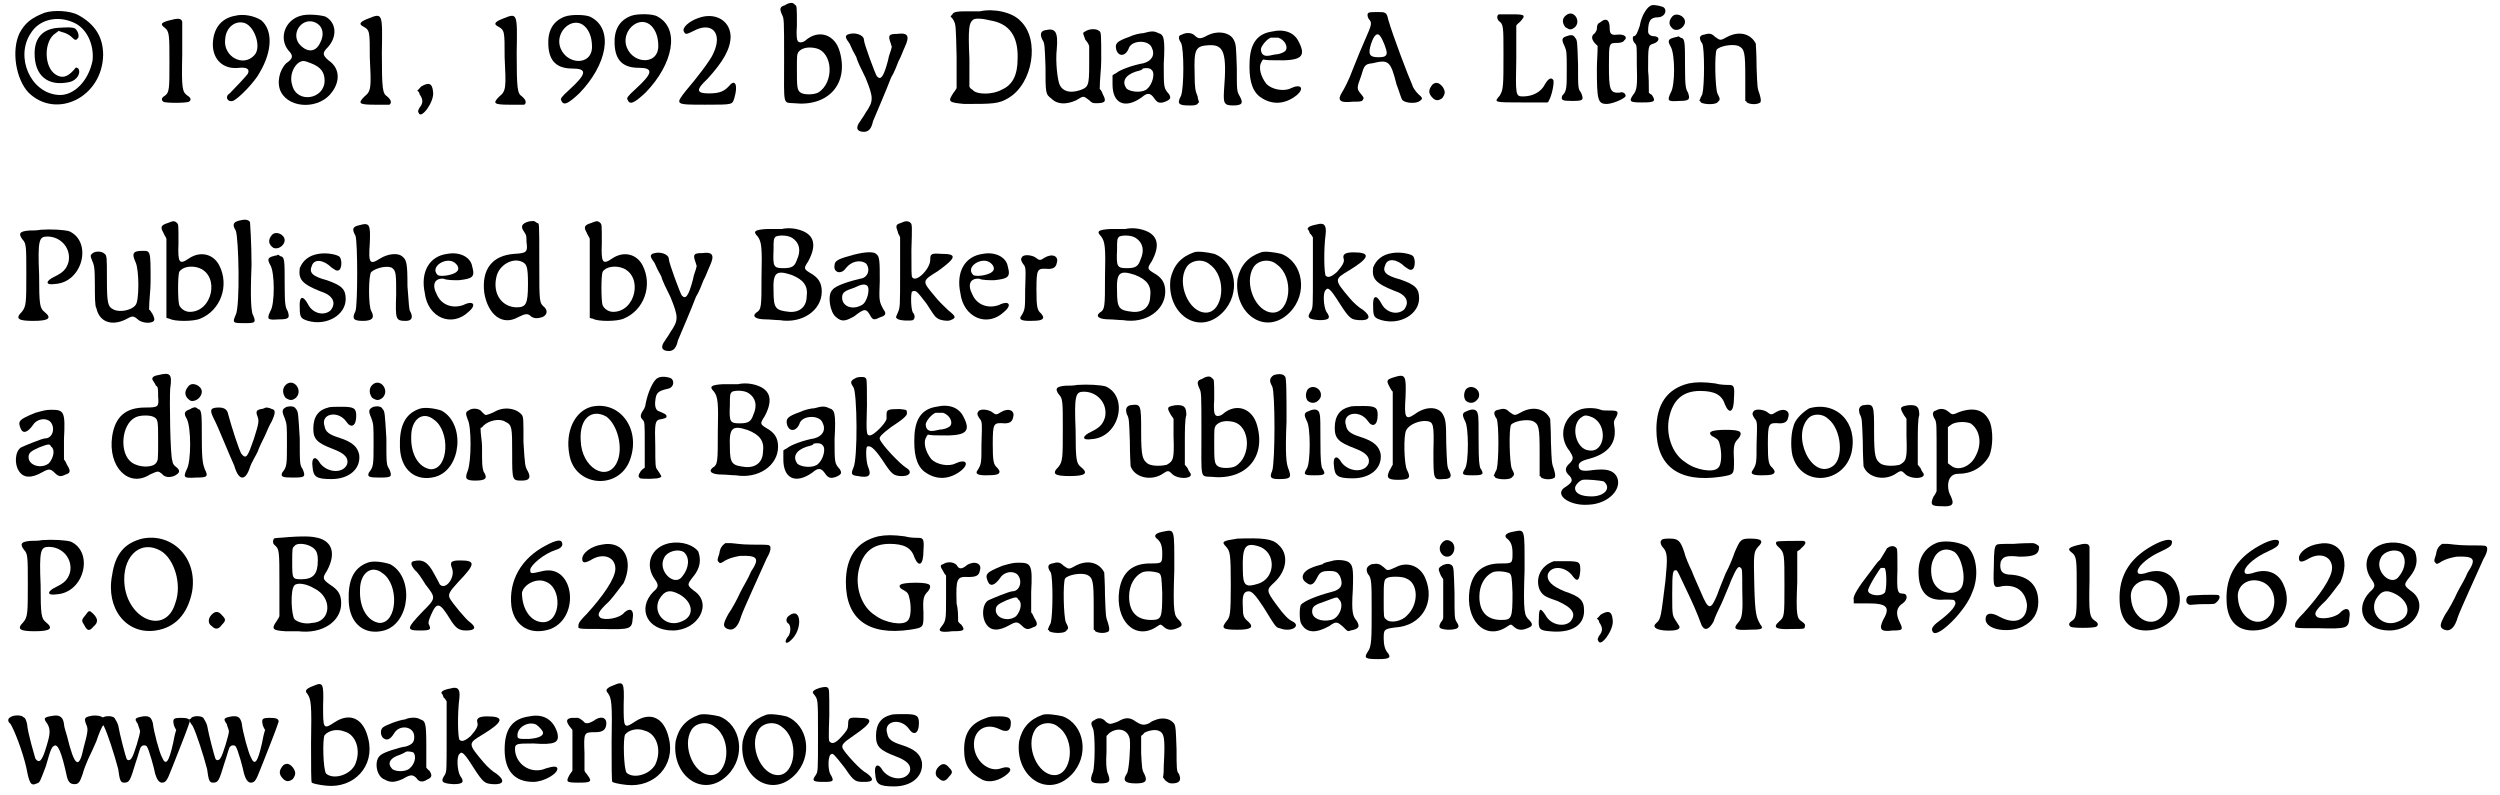 <?xml version='1.0' encoding='utf-8'?>
<svg xmlns="http://www.w3.org/2000/svg" xmlns:xlink="http://www.w3.org/1999/xlink" width="330px" height="105px" viewBox="0 0 3307 1056" version="1.1">
<defs>
<path id="gl3414" d="M 16 8 C 5 11 3 13 10 18 C 16 23 16 28 16 64 C 16 98 16 104 10 108 C 5 111 5 114 8 116 C 10 118 38 118 42 116 C 45 114 45 111 40 108 C 33 103 32 99 33 54 C 33 30 33 11 33 10 C 32 5 27 5 16 8 z" fill="black"/><!-- width=55 height=130 -->
<path id="gl3427" d="M 37 5 C 20 8 10 20 8 37 C 5 61 20 77 43 74 C 53 73 57 76 54 82 C 51 86 38 100 30 108 C 23 112 27 120 34 118 C 41 116 64 92 70 80 C 87 51 87 24 72 11 C 63 5 48 2 37 5 M 51 15 C 64 21 72 47 63 57 C 48 74 21 59 24 36 C 25 20 38 10 51 15 z" fill="black"/><!-- width=95 height=128 -->
<path id="gl3440" d="M 35 7 C 14 13 6 37 19 53 C 26 60 25 64 16 70 C 7 79 3 96 9 108 C 21 131 61 131 77 108 C 88 93 87 76 72 66 C 64 59 64 56 71 49 C 84 35 83 16 68 8 C 62 6 44 4 35 7 M 55 16 C 65 21 67 32 61 43 C 55 56 43 56 33 44 C 22 29 38 8 55 16 M 49 70 C 62 75 67 82 67 93 C 67 118 30 124 24 99 C 19 84 29 67 39 67 C 41 67 44 68 49 70 z" fill="black"/><!-- width=94 height=135 -->
<path id="gl3447" d="M 16 9 C 6 13 4 16 10 19 C 19 24 19 25 19 60 C 21 100 21 105 12 112 C 3 121 4 123 25 123 C 35 123 44 123 45 123 C 48 121 48 117 42 112 C 36 108 35 103 35 54 C 36 0 36 1 16 9 z" fill="black"/><!-- width=59 height=135 -->
<path id="gl3460" d="M 11 9 C 9 11 8 13 6 14 C 8 16 9 17 9 19 C 14 26 14 31 9 37 C 8 39 6 42 8 44 C 11 53 29 29 27 16 C 26 4 21 3 11 9 z" fill="black"/><!-- width=42 height=55 -->
<path id="gl3447" d="M 16 9 C 6 13 4 16 10 19 C 19 24 19 25 19 60 C 21 100 21 105 12 112 C 3 121 4 123 25 123 C 35 123 44 123 45 123 C 48 121 48 117 42 112 C 36 108 35 103 35 54 C 36 0 36 1 16 9 z" fill="black"/><!-- width=59 height=135 -->
<path id="gl3465" d="M 29 7 C 13 13 6 26 7 45 C 8 66 18 76 39 76 C 59 76 58 83 35 104 C 24 114 23 116 24 118 C 27 126 33 123 48 109 C 85 71 94 24 64 8 C 58 4 37 4 29 7 M 53 18 C 60 23 65 33 65 47 C 65 74 28 71 22 45 C 18 26 38 8 53 18 z" fill="black"/><!-- width=92 height=132 -->
<path id="gl3465" d="M 29 7 C 13 13 6 26 7 45 C 8 66 18 76 39 76 C 59 76 58 83 35 104 C 24 114 23 116 24 118 C 27 126 33 123 48 109 C 85 71 94 24 64 8 C 58 4 37 4 29 7 M 53 18 C 60 23 65 33 65 47 C 65 74 28 71 22 45 C 18 26 38 8 53 18 z" fill="black"/><!-- width=92 height=132 -->
<path id="gl3472" d="M 31 8 C 19 12 9 21 12 26 C 14 30 15 30 25 25 C 49 12 64 28 51 55 C 48 63 28 89 15 104 C 0 123 0 123 40 123 C 78 123 76 123 79 114 C 84 97 80 89 73 97 C 66 105 60 108 45 108 C 28 108 28 103 43 89 C 64 66 74 49 74 32 C 73 10 52 0 31 8 z" fill="black"/><!-- width=91 height=134 -->
<path id="gl1828" d="M 13 7 C 6 9 6 12 9 19 C 12 25 12 25 12 79 C 12 141 10 136 25 137 C 70 142 98 112 86 69 C 80 46 58 38 40 54 C 36 57 31 57 30 54 C 29 53 28 47 29 34 C 29 7 29 8 26 6 C 24 3 19 3 13 7 M 54 64 C 77 69 79 110 57 123 C 51 126 38 126 34 123 C 29 120 29 114 29 92 C 29 73 29 73 31 69 C 36 63 45 62 54 64 z" fill="black"/><!-- width=98 height=148 -->
<path id="gl1046" d="M 8 6 C 5 8 5 10 11 18 C 13 23 17 31 20 36 C 21 41 27 53 32 63 C 43 90 43 94 32 110 C 30 114 26 119 25 121 C 18 130 21 135 30 135 C 36 135 40 131 42 121 C 47 109 60 79 66 63 C 70 57 74 46 76 41 C 79 36 82 27 84 23 C 91 8 89 3 74 5 C 63 5 62 7 65 16 C 66 18 66 20 67 22 C 66 28 63 33 62 40 C 56 63 52 67 47 61 C 45 58 30 18 30 13 C 30 6 17 2 8 6 z" fill="black"/><!-- width=99 height=144 -->
<path id="gl3584" d="M 45 6 C 43 6 33 6 26 6 C 14 6 11 7 9 9 C 9 10 7 11 6 13 C 7 14 9 16 10 18 C 13 24 13 24 14 66 C 14 80 14 95 14 108 C 13 110 11 113 10 114 C 2 126 3 127 24 129 C 62 129 70 129 83 121 C 115 102 125 44 99 19 C 88 7 63 2 45 6 M 58 18 C 84 22 96 39 95 69 C 95 91 88 104 74 110 C 62 117 40 117 35 110 C 33 109 32 108 31 106 C 31 95 31 82 31 69 C 29 27 31 22 35 18 C 37 15 46 15 58 18 z" fill="black"/><!-- width=123 height=140 -->
<path id="gl1321" d="M 11 5 C 5 6 3 10 7 18 C 10 22 10 27 11 53 C 11 89 11 90 19 96 C 27 104 39 104 52 98 C 62 92 61 92 69 98 C 73 102 74 102 79 102 C 91 102 92 99 87 90 C 86 87 85 85 83 83 C 83 70 85 57 85 45 C 85 10 85 7 82 6 C 79 3 70 3 65 6 C 60 9 60 7 64 18 C 66 20 68 23 69 26 C 69 34 69 41 69 51 C 69 79 68 81 56 85 C 43 89 34 86 30 78 C 27 72 24 47 26 30 C 28 7 24 2 11 5 z" fill="black"/><!-- width=102 height=116 -->
<path id="gl22" d="M 48 6 C 44 6 35 8 29 11 C 12 17 10 20 12 28 C 15 38 25 37 29 25 C 34 15 55 15 59 25 C 64 35 59 43 48 46 C 35 48 16 55 12 59 C 10 60 8 61 7 62 C 7 66 7 70 7 74 C 7 100 24 107 46 91 C 53 85 57 85 62 92 C 66 98 69 100 77 97 C 84 94 85 92 82 87 C 75 79 75 79 75 47 C 77 12 75 8 68 6 C 62 3 59 3 48 6 M 59 55 C 64 59 60 74 53 80 C 48 85 33 85 26 80 C 19 71 23 62 38 57 C 42 56 47 55 47 53 C 51 52 57 52 59 55 z" fill="black"/><!-- width=94 height=110 -->
<path id="gl550" d="M 10 9 C 5 10 5 14 9 20 C 13 28 13 79 9 90 C 3 101 6 103 20 103 C 26 103 28 103 31 101 C 31 100 32 99 33 99 C 32 96 31 93 31 91 C 28 84 27 80 27 61 C 26 28 28 24 46 23 C 66 22 70 33 66 83 C 65 100 66 103 78 103 C 90 103 92 100 87 91 C 83 84 83 84 83 53 C 82 24 82 22 79 16 C 74 6 58 3 44 10 C 35 15 32 15 27 10 C 23 6 15 6 10 9 z" fill="black"/><!-- width=100 height=114 -->
<path id="gl57" d="M 36 6 C 17 9 8 22 7 45 C 6 67 9 83 20 92 C 36 104 54 103 70 90 C 80 81 75 75 62 81 C 53 86 36 83 29 75 C 22 66 18 53 23 46 C 23 45 24 44 25 43 C 30 44 35 44 40 44 C 75 45 83 40 72 19 C 66 7 53 2 36 6 M 45 14 C 54 17 59 27 54 32 C 51 34 49 35 44 36 C 40 36 34 38 32 38 C 25 39 22 35 22 29 C 23 24 30 16 35 14 C 40 14 40 14 45 14 z" fill="black"/><!-- width=86 height=113 -->
<path id="gl3591" d="M 44 6 C 42 7 42 10 44 14 C 49 19 48 22 40 40 C 36 49 28 68 23 81 C 18 95 11 108 9 111 C 2 122 5 126 23 124 C 31 124 35 124 36 122 C 38 119 38 119 34 114 C 28 107 28 106 34 90 C 38 76 39 74 49 73 C 70 68 73 69 81 101 C 85 111 87 120 89 122 C 93 126 107 127 112 123 C 116 120 116 119 110 114 C 107 111 103 106 102 102 C 97 91 76 36 70 15 C 68 5 66 5 56 5 C 51 5 45 5 44 6 M 60 38 C 63 42 68 55 68 59 C 68 64 64 65 57 65 C 45 65 43 61 47 48 C 51 35 56 31 60 38 z" fill="black"/><!-- width=124 height=133 -->
<path id="gl1853" d="M 10 8 C 4 15 4 20 10 26 C 14 30 18 30 23 26 C 27 20 27 17 23 11 C 18 5 14 5 10 8 z" fill="black"/><!-- width=37 height=41 -->
<path id="gl3602" d="M 9 5 C 6 6 6 11 9 14 C 15 18 15 22 15 57 C 15 99 15 105 10 113 C 2 122 2 122 40 122 C 52 122 62 122 73 122 C 74 122 75 121 75 120 C 79 114 83 95 81 92 C 78 88 74 91 70 98 C 65 108 54 114 41 114 C 31 114 31 113 32 64 C 32 49 32 35 32 20 C 33 18 36 16 37 15 C 45 6 44 5 26 5 C 16 5 9 5 9 5 z" fill="black"/><!-- width=91 height=133 -->
<path id="gl2338" d="M 14 5 C 7 9 6 15 11 22 C 17 26 19 26 24 22 C 32 14 23 0 14 5 M 13 34 C 6 36 6 39 10 47 C 13 54 13 56 13 78 C 13 103 13 107 7 113 C 5 119 7 120 20 120 C 35 120 36 119 32 109 C 28 104 28 103 28 72 C 27 41 27 39 24 36 C 22 32 18 32 13 34 z" fill="black"/><!-- width=47 height=132 -->
<path id="gl521" d="M 19 8 C 16 9 15 12 15 16 C 15 19 12 23 10 24 C 8 27 8 30 12 35 C 13 36 15 38 16 39 C 16 49 15 60 15 69 C 15 110 16 116 28 116 C 35 116 50 110 53 106 C 54 103 50 99 45 101 C 32 102 31 96 31 65 C 31 35 31 35 42 35 C 46 35 50 34 51 32 C 57 27 51 23 42 24 C 34 25 32 23 32 15 C 32 4 27 1 19 8 z" fill="black"/><!-- width=62 height=126 -->
<path id="gl3611" d="M 33 3 C 27 4 19 17 17 30 C 14 39 12 44 9 44 C 7 44 7 51 11 54 C 13 57 13 57 13 81 C 14 111 13 116 8 122 C 2 131 4 132 20 132 C 36 132 39 131 33 122 C 31 121 30 120 29 119 C 29 109 29 99 28 90 C 28 57 28 56 35 54 C 44 51 44 44 35 44 C 31 44 28 41 28 38 C 28 24 31 19 41 19 C 49 19 54 11 49 6 C 46 4 36 2 33 3 z" fill="black"/><!-- width=60 height=141 -->
<path id="gl3620" d="M 13 7 C 7 14 9 20 15 24 C 22 27 30 20 30 14 C 30 6 18 1 13 7 M 15 35 C 7 37 7 40 11 47 C 17 57 17 99 11 108 C 6 119 7 120 22 119 C 36 119 37 117 34 108 C 31 103 30 100 30 73 C 30 40 30 36 24 35 C 23 34 20 32 20 34 C 20 34 18 34 15 35 z" fill="black"/><!-- width=48 height=130 -->
<path id="gl1282" d="M 12 7 C 6 8 5 12 10 19 C 13 26 13 74 10 86 C 8 90 7 92 6 95 C 7 95 8 96 8 97 C 13 100 27 100 30 97 C 34 93 34 93 30 85 C 27 77 26 33 29 27 C 33 22 50 19 58 22 C 66 26 67 30 67 64 C 67 74 67 85 67 95 C 68 95 69 96 69 97 C 74 100 83 100 87 97 C 88 95 88 93 86 86 C 83 78 83 77 82 50 C 82 33 81 21 81 19 C 74 5 58 2 43 10 C 34 15 34 15 27 10 C 22 5 19 5 12 7 z" fill="black"/><!-- width=99 height=109 -->
<path id="gl3631" d="M 35 6 C 31 7 24 7 20 7 C 7 8 5 11 11 19 C 16 24 16 29 16 64 C 16 102 16 108 10 115 C 1 124 5 127 25 127 C 47 127 50 123 40 115 C 34 110 33 106 33 66 C 31 19 33 15 44 15 C 62 15 76 31 72 49 C 69 59 64 63 54 68 C 41 74 41 80 54 78 C 91 76 104 22 73 8 C 66 6 49 5 35 6 z" fill="black"/><!-- width=102 height=137 -->
<path id="gl1026" d="M 7 7 C 5 9 5 10 7 15 C 10 22 11 24 11 48 C 11 62 11 77 13 79 C 17 98 34 103 52 94 C 61 89 62 89 68 94 C 74 100 90 100 90 94 C 90 93 89 89 87 86 C 86 85 85 82 83 81 C 83 68 85 56 85 44 C 85 2 85 3 74 3 C 61 3 60 7 65 18 C 70 28 70 70 65 75 C 60 82 44 85 36 81 C 28 77 27 73 27 39 C 27 13 27 9 24 7 C 20 3 11 3 7 7 z" fill="black"/><!-- width=100 height=110 -->
<path id="gl1803" d="M 14 6 C 4 9 4 12 8 19 C 9 22 11 24 12 27 C 12 44 12 62 12 79 C 12 97 12 114 12 132 C 13 132 14 133 16 133 C 22 137 48 137 57 133 C 84 122 96 89 82 62 C 74 47 57 43 42 53 C 29 62 27 59 28 33 C 28 8 28 8 26 6 C 23 3 21 3 14 6 M 56 66 C 83 77 73 124 43 124 C 37 124 31 120 29 115 C 27 109 27 76 29 71 C 33 64 46 62 56 66 z" fill="black"/><!-- width=98 height=145 -->
<path id="gl66" d="M 14 5 C 7 7 5 10 10 18 C 14 27 16 119 10 130 C 5 141 7 141 21 141 C 36 141 38 141 32 128 C 31 122 29 113 31 64 C 31 34 29 7 29 7 C 27 3 21 3 14 5 z" fill="black"/><!-- width=47 height=152 -->
<path id="gl3620" d="M 13 7 C 7 14 9 20 15 24 C 22 27 30 20 30 14 C 30 6 18 1 13 7 M 15 35 C 7 37 7 40 11 47 C 17 57 17 99 11 108 C 6 119 7 120 22 119 C 36 119 37 117 34 108 C 31 103 30 100 30 73 C 30 40 30 36 24 35 C 23 34 20 32 20 34 C 20 34 18 34 15 35 z" fill="black"/><!-- width=48 height=130 -->
<path id="gl2575" d="M 32 5 C 19 7 11 14 7 24 C 5 39 10 45 35 55 C 51 60 56 70 48 80 C 39 88 24 84 18 72 C 11 59 6 61 7 77 C 7 90 9 91 18 94 C 43 101 68 86 68 65 C 68 52 63 47 43 40 C 24 35 19 30 23 21 C 26 11 39 13 49 23 C 56 28 57 28 60 26 C 63 22 63 13 60 9 C 57 6 43 3 32 5 z" fill="black"/><!-- width=80 height=107 -->
<path id="gl258" d="M 15 6 C 6 8 5 11 10 20 C 13 29 13 111 10 120 C 5 130 7 133 20 133 C 32 133 36 129 31 120 C 27 114 27 72 31 68 C 38 62 54 59 59 63 C 64 67 64 72 64 98 C 63 131 63 133 77 133 C 84 133 87 129 83 121 C 81 119 81 112 79 87 C 79 55 78 51 70 46 C 64 43 53 44 43 50 C 29 59 27 57 29 30 C 30 5 29 2 15 6 z" fill="black"/><!-- width=96 height=143 -->
<path id="gl29" d="M 39 6 C 15 9 3 30 9 58 C 13 91 45 104 67 83 C 78 74 74 67 60 74 C 46 79 31 74 25 60 C 18 47 22 38 34 39 C 38 41 47 41 54 41 C 72 39 76 37 72 23 C 70 10 55 3 39 6 M 49 18 C 54 22 55 27 51 30 C 47 34 30 37 26 34 C 15 23 38 9 49 18 z" fill="black"/><!-- width=84 height=106 -->
<path id="gl570" d="M 66 4 C 56 7 55 11 60 18 C 63 22 63 24 63 31 C 65 45 63 46 47 47 C 18 49 3 67 7 99 C 12 128 31 143 52 131 C 62 126 65 126 69 130 C 73 133 78 133 84 131 C 91 128 91 122 87 118 C 80 112 80 112 80 60 C 80 1 80 7 77 6 C 73 3 73 3 66 4 M 58 58 C 63 61 65 63 65 87 C 65 115 62 118 49 118 C 30 117 18 100 23 78 C 26 62 45 51 58 58 z" fill="black"/><!-- width=101 height=147 -->
<path id="gl1803" d="M 14 6 C 4 9 4 12 8 19 C 9 22 11 24 12 27 C 12 44 12 62 12 79 C 12 97 12 114 12 132 C 13 132 14 133 16 133 C 22 137 48 137 57 133 C 84 122 96 89 82 62 C 74 47 57 43 42 53 C 29 62 27 59 28 33 C 28 8 28 8 26 6 C 23 3 21 3 14 6 M 56 66 C 83 77 73 124 43 124 C 37 124 31 120 29 115 C 27 109 27 76 29 71 C 33 64 46 62 56 66 z" fill="black"/><!-- width=98 height=145 -->
<path id="gl1046" d="M 8 6 C 5 8 5 10 11 18 C 13 23 17 31 20 36 C 21 41 27 53 32 63 C 43 90 43 94 32 110 C 30 114 26 119 25 121 C 18 130 21 135 30 135 C 36 135 40 131 42 121 C 47 109 60 79 66 63 C 70 57 74 46 76 41 C 79 36 82 27 84 23 C 91 8 89 3 74 5 C 63 5 62 7 65 16 C 66 18 66 20 67 22 C 66 28 63 33 62 40 C 56 63 52 67 47 61 C 45 58 30 18 30 13 C 30 6 17 2 8 6 z" fill="black"/><!-- width=99 height=144 -->
<path id="gl3640" d="M 41 6 C 36 6 27 6 21 6 C 5 7 2 9 9 16 C 14 23 15 30 14 70 C 14 109 14 113 7 117 C 1 122 6 126 20 126 C 25 126 33 127 38 127 C 68 132 94 114 94 89 C 94 77 89 70 78 64 C 70 59 70 58 76 49 C 89 25 83 11 60 6 C 55 5 51 5 50 5 C 50 5 45 5 41 6 M 55 18 C 64 24 67 34 61 47 C 58 56 54 58 43 58 C 30 58 29 56 30 34 C 30 20 30 19 33 16 C 38 14 49 14 55 18 M 54 67 C 69 73 76 81 74 95 C 74 109 65 117 51 116 C 33 114 30 112 30 89 C 29 64 33 60 54 67 z" fill="black"/><!-- width=104 height=139 -->
<path id="gl3653" d="M 32 10 C 17 14 13 17 13 22 C 11 32 22 35 28 26 C 35 17 47 14 55 20 C 61 28 57 39 47 40 C 34 43 14 49 10 55 C 3 62 7 85 15 91 C 23 98 28 96 39 90 C 53 79 55 79 61 90 C 64 95 66 95 74 91 C 81 89 82 86 78 81 C 72 70 72 69 73 43 C 73 17 73 10 68 7 C 64 3 48 5 32 10 M 56 49 C 61 53 56 72 49 75 C 37 82 23 77 23 65 C 23 58 27 56 39 52 C 49 47 53 47 56 49 z" fill="black"/><!-- width=91 height=107 -->
<path id="gl3662" d="M 12 6 C 5 8 5 10 8 18 C 8 20 10 22 11 25 C 11 40 11 56 11 71 C 11 117 11 118 8 125 C 5 132 5 131 7 133 C 10 136 25 136 28 135 C 31 133 31 128 28 125 C 25 120 25 98 27 97 C 32 95 33 96 46 113 C 52 122 57 131 60 132 C 62 135 75 137 78 135 C 86 132 85 130 75 122 C 71 118 62 110 56 102 C 40 83 40 83 61 70 C 86 52 87 47 66 47 C 52 46 51 47 51 55 C 51 67 32 86 27 78 C 26 76 26 70 26 42 C 27 11 27 8 25 6 C 22 3 18 3 12 6 z" fill="black"/><!-- width=92 height=145 -->
<path id="gl29" d="M 39 6 C 15 9 3 30 9 58 C 13 91 45 104 67 83 C 78 74 74 67 60 74 C 46 79 31 74 25 60 C 18 47 22 38 34 39 C 38 41 47 41 54 41 C 72 39 76 37 72 23 C 70 10 55 3 39 6 M 49 18 C 54 22 55 27 51 30 C 47 34 30 37 26 34 C 15 23 38 9 49 18 z" fill="black"/><!-- width=84 height=106 -->
<path id="gl543" d="M 8 8 C 6 11 6 12 9 17 C 13 22 13 21 12 52 C 12 76 12 78 7 86 C 3 91 7 93 18 93 C 31 93 36 92 36 88 C 36 87 34 84 33 83 C 28 79 27 74 27 52 C 27 23 28 23 43 24 C 49 24 53 22 54 16 C 57 7 48 3 38 9 C 32 13 31 13 26 9 C 22 6 11 4 8 8 z" fill="black"/><!-- width=64 height=104 -->
<path id="gl3640" d="M 41 6 C 36 6 27 6 21 6 C 5 7 2 9 9 16 C 14 23 15 30 14 70 C 14 109 14 113 7 117 C 1 122 6 126 20 126 C 25 126 33 127 38 127 C 68 132 94 114 94 89 C 94 77 89 70 78 64 C 70 59 70 58 76 49 C 89 25 83 11 60 6 C 55 5 51 5 50 5 C 50 5 45 5 41 6 M 55 18 C 64 24 67 34 61 47 C 58 56 54 58 43 58 C 30 58 29 56 30 34 C 30 20 30 19 33 16 C 38 14 49 14 55 18 M 54 67 C 69 73 76 81 74 95 C 74 109 65 117 51 116 C 33 114 30 112 30 89 C 29 64 33 60 54 67 z" fill="black"/><!-- width=104 height=139 -->
<path id="gl818" d="M 38 5 C 21 11 11 22 7 40 C 1 86 44 117 76 85 C 101 60 94 18 65 7 C 57 5 43 3 38 5 M 59 21 C 83 38 77 85 54 85 C 31 85 15 46 28 25 C 34 15 50 13 59 21 z" fill="black"/><!-- width=104 height=108 -->
<path id="gl818" d="M 38 5 C 21 11 11 22 7 40 C 1 86 44 117 76 85 C 101 60 94 18 65 7 C 57 5 43 3 38 5 M 59 21 C 83 38 77 85 54 85 C 31 85 15 46 28 25 C 34 15 50 13 59 21 z" fill="black"/><!-- width=104 height=108 -->
<path id="gl3671" d="M 17 5 C 11 6 5 8 5 11 C 5 11 7 13 8 17 C 10 18 11 21 12 22 C 12 37 12 53 12 68 C 12 113 12 114 10 119 C 3 129 6 131 21 132 C 34 132 36 129 30 121 C 26 114 25 95 29 92 C 32 88 35 90 47 109 C 61 131 63 131 73 132 C 88 133 90 127 78 118 C 74 116 66 109 61 103 C 40 78 40 78 60 66 C 88 49 89 42 66 42 C 54 42 51 45 53 51 C 54 55 51 60 44 68 C 36 75 32 76 29 73 C 27 70 26 40 29 17 C 30 6 27 2 17 5 z" fill="black"/><!-- width=94 height=142 -->
<path id="gl2575" d="M 32 5 C 19 7 11 14 7 24 C 5 39 10 45 35 55 C 51 60 56 70 48 80 C 39 88 24 84 18 72 C 11 59 6 61 7 77 C 7 90 9 91 18 94 C 43 101 68 86 68 65 C 68 52 63 47 43 40 C 24 35 19 30 23 21 C 26 11 39 13 49 23 C 56 28 57 28 60 26 C 63 22 63 13 60 9 C 57 6 43 3 32 5 z" fill="black"/><!-- width=80 height=107 -->
<path id="gl1330" d="M 31 10 C 9 19 7 21 12 32 C 15 38 21 36 28 26 C 33 18 45 16 51 22 C 58 30 54 44 44 44 C 40 44 16 54 12 56 C 4 61 3 78 9 87 C 15 97 26 97 40 89 C 49 84 51 84 57 90 C 62 95 65 95 71 92 C 78 90 78 87 73 79 C 72 77 71 74 69 72 C 69 63 69 54 69 45 C 71 8 69 6 52 6 C 45 6 42 7 31 10 M 52 55 C 57 58 56 69 49 77 C 39 85 22 80 22 69 C 22 63 25 61 36 56 C 49 51 50 51 52 55 z" fill="black"/><!-- width=86 height=107 -->
<path id="gl3682" d="M 67 5 C 60 6 58 9 60 12 C 61 14 63 16 64 19 C 67 20 67 24 67 33 C 68 47 68 48 50 48 C 24 48 10 60 6 86 C 0 127 28 155 56 137 C 67 132 67 132 72 136 C 76 141 82 141 88 139 C 96 135 97 132 91 127 C 88 125 86 122 86 119 C 83 114 82 37 83 23 C 86 3 83 1 67 5 M 60 60 C 67 63 67 65 67 92 C 67 118 67 118 64 122 C 59 128 42 128 32 121 C 15 109 18 70 37 61 C 43 58 55 58 60 60 z" fill="black"/><!-- width=104 height=154 -->
<path id="gl3622" d="M 14 8 C 8 15 9 22 17 27 C 24 29 32 22 32 15 C 32 7 19 1 14 8 M 17 38 C 8 41 8 44 12 51 C 18 62 18 108 12 118 C 7 129 8 130 24 129 C 39 129 41 128 36 118 C 34 112 32 109 32 79 C 32 44 32 39 27 38 C 25 36 22 35 22 36 C 22 36 19 36 17 38 z" fill="black"/><!-- width=52 height=142 -->
<path id="gl1538" d="M 78 4 C 78 4 74 6 72 6 C 66 7 64 9 67 16 C 69 22 69 24 62 46 C 54 69 52 73 46 66 C 43 63 32 28 28 13 C 27 7 23 4 16 4 C 4 4 3 7 9 19 C 14 28 29 66 36 81 C 42 102 51 102 57 83 C 58 79 63 71 67 63 C 69 57 74 47 77 41 C 79 36 83 27 86 22 C 91 11 91 7 86 6 C 82 4 79 4 78 4 z" fill="black"/><!-- width=98 height=107 -->
<path id="gl2340" d="M 15 5 C 8 9 7 17 12 24 C 18 28 21 28 26 24 C 35 15 25 0 15 5 M 14 36 C 7 39 7 42 11 51 C 14 59 14 61 14 85 C 14 112 14 116 8 123 C 5 129 8 130 22 130 C 38 130 39 129 35 119 C 31 113 31 112 31 78 C 29 45 29 42 26 39 C 24 35 19 35 14 36 z" fill="black"/><!-- width=51 height=143 -->
<path id="gl1794" d="M 26 6 C 13 9 6 18 6 34 C 6 48 11 53 32 61 C 48 67 53 73 51 81 C 46 94 25 93 15 80 C 9 69 3 72 5 85 C 6 98 10 101 30 101 C 53 101 69 88 67 69 C 65 59 59 52 40 46 C 27 42 22 38 21 31 C 15 14 39 9 50 25 C 56 34 63 31 63 17 C 63 7 60 5 44 5 C 36 5 28 5 26 6 z" fill="black"/><!-- width=78 height=113 -->
<path id="gl2340" d="M 15 5 C 8 9 7 17 12 24 C 18 28 21 28 26 24 C 35 15 25 0 15 5 M 14 36 C 7 39 7 42 11 51 C 14 59 14 61 14 85 C 14 112 14 116 8 123 C 5 129 8 130 22 130 C 38 130 39 129 35 119 C 31 113 31 112 31 78 C 29 45 29 42 26 39 C 24 35 19 35 14 36 z" fill="black"/><!-- width=51 height=143 -->
<path id="gl1289" d="M 32 7 C 13 14 6 31 7 58 C 8 88 28 104 54 97 C 89 87 94 26 62 9 C 53 6 39 4 32 7 M 52 21 C 74 36 72 87 48 87 C 32 85 21 67 22 43 C 22 21 37 9 52 21 z" fill="black"/><!-- width=95 height=109 -->
<path id="gl291" d="M 9 8 C 5 10 5 12 8 20 C 13 29 13 75 8 88 C 4 98 5 101 18 101 C 32 101 35 98 29 89 C 27 82 27 80 27 56 C 27 48 25 40 25 31 C 27 31 28 29 29 28 C 36 21 51 18 58 23 C 67 27 67 31 67 65 C 67 101 67 101 80 101 C 90 101 92 97 88 89 C 84 82 84 82 82 50 C 82 20 82 17 80 14 C 73 5 56 2 43 10 C 39 12 33 14 32 14 C 31 14 29 12 27 10 C 24 5 14 4 9 8 z" fill="black"/><!-- width=101 height=111 -->
<path id="gl2331" d="M 36 7 C 14 13 1 40 7 71 C 14 112 69 118 86 81 C 104 39 75 -2 36 7 M 56 20 C 71 31 79 62 70 81 C 57 108 23 88 22 52 C 20 23 36 9 56 20 z" fill="black"/><!-- width=101 height=116 -->
<path id="gl2322" d="M 29 6 C 24 8 16 24 13 41 C 13 44 10 49 9 50 C 6 55 6 58 9 61 C 12 64 12 65 12 94 C 12 104 12 115 12 125 C 10 126 8 128 7 129 C 3 135 3 137 6 139 C 9 140 30 140 32 138 C 35 137 35 137 29 128 C 26 125 26 121 26 97 C 25 66 26 63 31 61 C 37 60 41 59 41 57 C 41 54 38 53 31 50 C 27 49 25 44 26 36 C 27 25 30 23 43 20 C 49 19 52 12 48 7 C 44 4 33 3 29 6 z" fill="black"/><!-- width=57 height=149 -->
<path id="gl3640" d="M 41 6 C 36 6 27 6 21 6 C 5 7 2 9 9 16 C 14 23 15 30 14 70 C 14 109 14 113 7 117 C 1 122 6 126 20 126 C 25 126 33 127 38 127 C 68 132 94 114 94 89 C 94 77 89 70 78 64 C 70 59 70 58 76 49 C 89 25 83 11 60 6 C 55 5 51 5 50 5 C 50 5 45 5 41 6 M 55 18 C 64 24 67 34 61 47 C 58 56 54 58 43 58 C 30 58 29 56 30 34 C 30 20 30 19 33 16 C 38 14 49 14 55 18 M 54 67 C 69 73 76 81 74 95 C 74 109 65 117 51 116 C 33 114 30 112 30 89 C 29 64 33 60 54 67 z" fill="black"/><!-- width=104 height=139 -->
<path id="gl22" d="M 48 6 C 44 6 35 8 29 11 C 12 17 10 20 12 28 C 15 38 25 37 29 25 C 34 15 55 15 59 25 C 64 35 59 43 48 46 C 35 48 16 55 12 59 C 10 60 8 61 7 62 C 7 66 7 70 7 74 C 7 100 24 107 46 91 C 53 85 57 85 62 92 C 66 98 69 100 77 97 C 84 94 85 92 82 87 C 75 79 75 79 75 47 C 77 12 75 8 68 6 C 62 3 59 3 48 6 M 59 55 C 64 59 60 74 53 80 C 48 85 33 85 26 80 C 19 71 23 62 38 57 C 42 56 47 55 47 53 C 51 52 57 52 59 55 z" fill="black"/><!-- width=94 height=110 -->
<path id="gl3693" d="M 13 4 C 4 8 3 10 8 17 C 13 24 14 112 8 124 C 4 133 6 134 14 135 C 29 138 32 134 28 124 C 25 118 24 100 26 96 C 30 94 35 97 46 113 C 59 133 61 134 70 135 C 83 136 87 129 78 124 C 70 119 46 94 43 86 C 42 83 46 79 58 70 C 75 59 80 54 79 51 C 79 47 79 47 69 46 C 54 46 52 47 52 53 C 52 56 52 59 52 59 C 51 65 35 81 30 81 C 25 81 25 78 26 41 C 26 21 26 7 25 6 C 24 3 19 3 13 4 z" fill="black"/><!-- width=91 height=144 -->
<path id="gl57" d="M 36 6 C 17 9 8 22 7 45 C 6 67 9 83 20 92 C 36 104 54 103 70 90 C 80 81 75 75 62 81 C 53 86 36 83 29 75 C 22 66 18 53 23 46 C 23 45 24 44 25 43 C 30 44 35 44 40 44 C 75 45 83 40 72 19 C 66 7 53 2 36 6 M 45 14 C 54 17 59 27 54 32 C 51 34 49 35 44 36 C 40 36 34 38 32 38 C 25 39 22 35 22 29 C 23 24 30 16 35 14 C 40 14 40 14 45 14 z" fill="black"/><!-- width=86 height=113 -->
<path id="gl543" d="M 8 8 C 6 11 6 12 9 17 C 13 22 13 21 12 52 C 12 76 12 78 7 86 C 3 91 7 93 18 93 C 31 93 36 92 36 88 C 36 87 34 84 33 83 C 28 79 27 74 27 52 C 27 23 28 23 43 24 C 49 24 53 22 54 16 C 57 7 48 3 38 9 C 32 13 31 13 26 9 C 22 6 11 4 8 8 z" fill="black"/><!-- width=64 height=104 -->
<path id="gl3631" d="M 35 6 C 31 7 24 7 20 7 C 7 8 5 11 11 19 C 16 24 16 29 16 64 C 16 102 16 108 10 115 C 1 124 5 127 25 127 C 47 127 50 123 40 115 C 34 110 33 106 33 66 C 31 19 33 15 44 15 C 62 15 76 31 72 49 C 69 59 64 63 54 68 C 41 74 41 80 54 78 C 91 76 104 22 73 8 C 66 6 49 5 35 6 z" fill="black"/><!-- width=102 height=137 -->
<path id="gl795" d="M 11 3 C 6 5 5 8 7 15 C 10 20 10 23 11 51 C 11 69 12 83 12 84 C 17 98 37 104 53 95 C 62 89 62 89 68 95 C 75 101 92 101 92 95 C 92 93 89 91 88 87 C 87 86 86 84 84 82 C 84 73 84 62 84 53 C 84 38 84 21 86 16 C 86 5 83 2 71 3 C 60 5 60 6 65 15 C 66 17 68 19 69 21 C 69 29 69 37 69 44 C 70 74 69 77 60 82 C 52 84 39 84 34 80 C 28 75 26 71 26 39 C 26 1 26 1 11 3 z" fill="black"/><!-- width=101 height=110 -->
<path id="gl1828" d="M 13 7 C 6 9 6 12 9 19 C 12 25 12 25 12 79 C 12 141 10 136 25 137 C 70 142 98 112 86 69 C 80 46 58 38 40 54 C 36 57 31 57 30 54 C 29 53 28 47 29 34 C 29 7 29 8 26 6 C 24 3 19 3 13 7 M 54 64 C 77 69 79 110 57 123 C 51 126 38 126 34 123 C 29 120 29 114 29 92 C 29 73 29 73 31 69 C 36 63 45 62 54 64 z" fill="black"/><!-- width=98 height=148 -->
<path id="gl3702" d="M 11 5 C 5 9 5 13 9 20 C 13 28 13 119 9 132 C 5 141 7 143 18 143 C 34 143 35 141 30 128 C 28 122 26 113 28 66 C 28 34 28 7 26 7 C 24 3 17 3 11 5 z" fill="black"/><!-- width=43 height=154 -->
<path id="gl788" d="M 10 8 C 7 13 7 19 10 23 C 16 28 23 26 27 19 C 31 8 17 0 10 8 M 11 37 C 5 39 5 42 9 50 C 14 58 14 105 9 113 C 4 121 5 122 19 122 C 33 122 35 121 29 112 C 28 107 27 105 27 76 C 27 56 27 44 26 41 C 25 34 19 33 11 37 z" fill="black"/><!-- width=44 height=134 -->
<path id="gl1794" d="M 26 6 C 13 9 6 18 6 34 C 6 48 11 53 32 61 C 48 67 53 73 51 81 C 46 94 25 93 15 80 C 9 69 3 72 5 85 C 6 98 10 101 30 101 C 53 101 69 88 67 69 C 65 59 59 52 40 46 C 27 42 22 38 21 31 C 15 14 39 9 50 25 C 56 34 63 31 63 17 C 63 7 60 5 44 5 C 36 5 28 5 26 6 z" fill="black"/><!-- width=78 height=113 -->
<path id="gl1556" d="M 15 6 C 6 9 5 10 10 19 C 11 21 12 23 14 25 C 14 42 14 58 14 73 C 14 90 14 107 14 122 C 12 125 11 128 10 129 C 5 139 7 142 21 142 C 37 142 38 139 33 129 C 29 122 28 82 32 76 C 36 68 50 63 59 64 C 68 65 69 68 68 104 C 68 142 68 142 81 141 C 91 141 93 138 89 130 C 86 125 86 121 85 93 C 85 65 84 62 81 56 C 76 45 59 43 43 55 C 31 63 29 60 31 32 C 32 3 31 1 15 6 z" fill="black"/><!-- width=102 height=151 -->
<path id="gl788" d="M 10 8 C 7 13 7 19 10 23 C 16 28 23 26 27 19 C 31 8 17 0 10 8 M 11 37 C 5 39 5 42 9 50 C 14 58 14 105 9 113 C 4 121 5 122 19 122 C 33 122 35 121 29 112 C 28 107 27 105 27 76 C 27 56 27 44 26 41 C 25 34 19 33 11 37 z" fill="black"/><!-- width=44 height=134 -->
<path id="gl1282" d="M 12 7 C 6 8 5 12 10 19 C 13 26 13 74 10 86 C 8 90 7 92 6 95 C 7 95 8 96 8 97 C 13 100 27 100 30 97 C 34 93 34 93 30 85 C 27 77 26 33 29 27 C 33 22 50 19 58 22 C 66 26 67 30 67 64 C 67 74 67 85 67 95 C 68 95 69 96 69 97 C 74 100 83 100 87 97 C 88 95 88 93 86 86 C 83 78 83 77 82 50 C 82 33 81 21 81 19 C 74 5 58 2 43 10 C 34 15 34 15 27 10 C 22 5 19 5 12 7 z" fill="black"/><!-- width=99 height=109 -->
<path id="gl3721" d="M 31 6 C 9 15 2 42 18 61 C 23 69 23 71 19 76 C 12 82 10 87 18 94 C 23 100 21 103 10 110 C -2 120 19 134 43 132 C 70 131 89 110 80 94 C 75 86 66 84 49 86 C 36 88 31 87 30 82 C 29 77 32 74 44 71 C 70 64 81 49 77 27 C 76 21 77 20 80 15 C 83 8 82 7 71 7 C 66 7 61 7 59 6 C 52 3 38 3 31 6 M 48 16 C 69 26 65 63 44 60 C 25 59 18 24 35 15 C 38 13 41 13 48 16 M 63 101 C 74 110 64 121 47 121 C 33 121 25 117 25 110 C 25 106 31 100 35 99 C 41 98 59 100 63 101 z" fill="black"/><!-- width=92 height=141 -->
<path id="gl3728" d="M 50 4 C 21 11 7 32 7 65 C 7 114 37 136 92 128 C 111 125 110 125 110 105 C 109 87 110 83 116 77 C 120 72 120 68 115 67 C 110 65 84 65 80 68 C 77 69 78 73 83 75 C 90 79 90 80 92 89 C 94 100 93 113 89 116 C 83 123 59 119 46 109 C 28 98 19 72 24 49 C 29 26 42 14 65 14 C 84 14 94 19 98 32 C 104 46 110 42 110 23 C 111 8 110 6 103 6 C 100 6 92 6 85 4 C 70 2 60 2 50 4 z" fill="black"/><!-- width=129 height=139 -->
<path id="gl543" d="M 8 8 C 6 11 6 12 9 17 C 13 22 13 21 12 52 C 12 76 12 78 7 86 C 3 91 7 93 18 93 C 31 93 36 92 36 88 C 36 87 34 84 33 83 C 28 79 27 74 27 52 C 27 23 28 23 43 24 C 49 24 53 22 54 16 C 57 7 48 3 38 9 C 32 13 31 13 26 9 C 22 6 11 4 8 8 z" fill="black"/><!-- width=64 height=104 -->
<path id="gl15" d="M 31 6 C 24 10 12 20 10 30 C 6 41 6 64 10 73 C 24 111 77 105 87 65 C 96 25 67 -4 31 6 M 56 20 C 74 34 77 73 62 83 C 34 102 6 41 31 18 C 37 13 49 13 56 20 z" fill="black"/><!-- width=100 height=108 -->
<path id="gl795" d="M 11 3 C 6 5 5 8 7 15 C 10 20 10 23 11 51 C 11 69 12 83 12 84 C 17 98 37 104 53 95 C 62 89 62 89 68 95 C 75 101 92 101 92 95 C 92 93 89 91 88 87 C 87 86 86 84 84 82 C 84 73 84 62 84 53 C 84 38 84 21 86 16 C 86 5 83 2 71 3 C 60 5 60 6 65 15 C 66 17 68 19 69 21 C 69 29 69 37 69 44 C 70 74 69 77 60 82 C 52 84 39 84 34 80 C 28 75 26 71 26 39 C 26 1 26 1 11 3 z" fill="black"/><!-- width=101 height=110 -->
<path id="gl1059" d="M 12 7 C 7 8 7 13 11 19 C 13 24 13 24 13 69 C 13 84 13 99 13 114 C 12 116 11 119 9 121 C 4 132 6 134 19 134 C 34 135 37 132 32 121 C 27 113 27 100 32 95 C 34 93 36 91 42 91 C 59 91 74 83 83 67 C 88 55 88 34 84 23 C 77 6 63 2 43 9 C 34 13 34 13 28 8 C 23 4 17 4 12 7 M 58 24 C 70 32 74 50 65 67 C 58 82 41 88 32 80 C 31 79 29 78 28 77 C 28 68 28 60 28 53 C 28 45 28 38 28 29 C 29 28 31 27 32 26 C 37 22 50 21 58 24 z" fill="black"/><!-- width=99 height=145 -->
<path id="gl3631" d="M 35 6 C 31 7 24 7 20 7 C 7 8 5 11 11 19 C 16 24 16 29 16 64 C 16 102 16 108 10 115 C 1 124 5 127 25 127 C 47 127 50 123 40 115 C 34 110 33 106 33 66 C 31 19 33 15 44 15 C 62 15 76 31 72 49 C 69 59 64 63 54 68 C 41 74 41 80 54 78 C 91 76 104 22 73 8 C 66 6 49 5 35 6 z" fill="black"/><!-- width=102 height=137 -->
<path id="gl3737" d="M 9 11 C 3 18 3 19 7 25 C 11 33 14 33 19 27 C 25 22 26 17 19 10 C 14 5 13 5 9 11 z" fill="black"/><!-- width=34 height=42 -->
<path id="gl3740" d="M 50 5 C 26 11 14 26 10 53 C 1 98 29 133 68 127 C 94 123 110 105 116 76 C 124 31 90 -3 50 5 M 74 21 C 92 31 103 65 94 90 C 81 136 26 111 26 59 C 26 26 49 7 74 21 z" fill="black"/><!-- width=129 height=137 -->
<path id="gl1296" d="M 11 10 C 6 15 6 22 11 25 C 16 30 20 30 25 23 C 30 18 30 16 25 11 C 20 5 16 5 11 10 z" fill="black"/><!-- width=40 height=40 -->
<path id="gl3757" d="M 26 5 C 17 6 7 6 7 7 C 5 9 5 13 7 15 C 14 21 14 22 14 68 C 14 81 14 96 14 110 C 13 113 11 115 10 117 C 3 127 5 129 22 130 C 27 130 36 130 39 130 C 71 134 96 117 96 93 C 96 81 92 75 81 68 C 71 61 71 59 77 50 C 89 28 85 11 65 6 C 59 5 55 3 26 5 M 55 17 C 63 21 65 26 65 36 C 65 54 59 61 43 61 C 31 61 31 60 31 38 C 31 21 31 19 34 17 C 36 13 47 13 55 17 M 60 73 C 85 85 83 118 57 119 C 48 121 38 118 34 114 C 30 109 28 75 34 69 C 38 65 50 67 60 73 z" fill="black"/><!-- width=106 height=140 -->
<path id="gl1289" d="M 32 7 C 13 14 6 31 7 58 C 8 88 28 104 54 97 C 89 87 94 26 62 9 C 53 6 39 4 32 7 M 52 21 C 74 36 72 87 48 87 C 32 85 21 67 22 43 C 22 21 37 9 52 21 z" fill="black"/><!-- width=95 height=109 -->
<path id="gl3768" d="M 10 5 C 6 6 6 10 12 17 C 16 20 21 28 26 36 C 40 54 40 54 22 72 C 1 94 0 97 18 97 C 33 97 34 96 30 88 C 30 85 30 84 33 77 C 41 58 45 60 58 81 C 66 94 70 97 80 97 C 92 97 94 93 85 86 C 81 84 61 60 58 54 C 56 49 57 46 70 32 C 92 9 93 4 72 4 C 60 4 58 6 61 14 C 66 26 53 44 45 36 C 44 34 41 28 37 21 C 29 6 22 2 10 5 z" fill="black"/><!-- width=100 height=108 -->
<path id="gl3775" d="M 52 9 C 19 26 2 56 6 90 C 10 117 32 129 58 120 C 98 104 89 34 48 43 C 31 47 31 47 31 41 C 32 35 49 20 65 15 C 72 13 75 9 73 5 C 72 1 65 2 52 9 M 51 57 C 74 65 72 111 48 111 C 32 111 20 94 20 72 C 22 61 39 52 51 57 z" fill="black"/><!-- width=94 height=133 -->
<path id="gl3784" d="M 38 7 C 24 9 12 18 12 26 C 12 32 16 32 26 26 C 41 18 56 24 56 39 C 56 52 39 76 18 99 C 10 107 7 111 7 114 C 7 119 3 119 39 119 C 76 120 78 119 79 105 C 81 94 76 90 68 97 C 62 105 42 108 36 104 C 32 100 32 97 48 82 C 56 73 62 64 67 58 C 81 27 67 1 38 7 z" fill="black"/><!-- width=90 height=131 -->
<path id="gl3799" d="M 38 5 C 13 10 4 34 19 54 C 24 61 23 64 16 70 C -5 92 8 121 42 121 C 76 121 96 85 70 68 C 61 61 61 60 69 50 C 79 38 80 27 76 16 C 70 8 55 2 38 5 M 57 17 C 65 24 64 38 55 49 C 45 64 21 42 31 24 C 35 16 49 12 57 17 M 51 73 C 69 83 72 102 54 109 C 34 118 15 99 24 80 C 31 68 38 66 51 73 z" fill="black"/><!-- width=92 height=132 -->
<path id="gl3806" d="M 15 5 C 11 8 8 11 7 19 C 4 28 4 28 7 31 C 8 32 9 32 15 28 C 21 25 24 24 34 22 C 58 21 61 25 49 43 C 46 51 39 62 35 70 C 31 79 24 92 19 99 C 12 112 11 116 18 119 C 26 122 32 116 36 102 C 39 93 63 41 70 25 C 76 15 76 9 73 8 C 73 7 62 7 49 7 C 36 7 25 5 22 5 C 19 5 17 5 15 5 z" fill="black"/><!-- width=86 height=129 -->
<path id="gl3391" d="M 9 8 C 4 11 4 17 8 19 C 11 22 11 30 8 35 C 1 43 4 48 11 41 C 27 27 25 -4 9 8 z" fill="black"/><!-- width=33 height=52 -->
<path id="gl3728" d="M 50 4 C 21 11 7 32 7 65 C 7 114 37 136 92 128 C 111 125 110 125 110 105 C 109 87 110 83 116 77 C 120 72 120 68 115 67 C 110 65 84 65 80 68 C 77 69 78 73 83 75 C 90 79 90 80 92 89 C 94 100 93 113 89 116 C 83 123 59 119 46 109 C 28 98 19 72 24 49 C 29 26 42 14 65 14 C 84 14 94 19 98 32 C 104 46 110 42 110 23 C 111 8 110 6 103 6 C 100 6 92 6 85 4 C 70 2 60 2 50 4 z" fill="black"/><!-- width=129 height=139 -->
<path id="gl300" d="M 9 6 C 5 7 5 9 9 15 C 10 17 11 19 13 21 C 13 30 13 41 13 50 C 13 81 13 81 6 90 C 2 95 6 97 21 95 C 37 95 39 94 33 86 C 31 85 30 83 29 82 C 29 74 29 66 27 58 C 26 25 27 22 43 23 C 53 23 57 21 58 14 C 61 5 51 1 41 7 C 34 13 30 13 27 7 C 23 3 15 2 9 6 z" fill="black"/><!-- width=67 height=106 -->
<path id="gl1330" d="M 31 10 C 9 19 7 21 12 32 C 15 38 21 36 28 26 C 33 18 45 16 51 22 C 58 30 54 44 44 44 C 40 44 16 54 12 56 C 4 61 3 78 9 87 C 15 97 26 97 40 89 C 49 84 51 84 57 90 C 62 95 65 95 71 92 C 78 90 78 87 73 79 C 72 77 71 74 69 72 C 69 63 69 54 69 45 C 71 8 69 6 52 6 C 45 6 42 7 31 10 M 52 55 C 57 58 56 69 49 77 C 39 85 22 80 22 69 C 22 63 25 61 36 56 C 49 51 50 51 52 55 z" fill="black"/><!-- width=86 height=107 -->
<path id="gl1282" d="M 12 7 C 6 8 5 12 10 19 C 13 26 13 74 10 86 C 8 90 7 92 6 95 C 7 95 8 96 8 97 C 13 100 27 100 30 97 C 34 93 34 93 30 85 C 27 77 26 33 29 27 C 33 22 50 19 58 22 C 66 26 67 30 67 64 C 67 74 67 85 67 95 C 68 95 69 96 69 97 C 74 100 83 100 87 97 C 88 95 88 93 86 86 C 83 78 83 77 82 50 C 82 33 81 21 81 19 C 74 5 58 2 43 10 C 34 15 34 15 27 10 C 22 5 19 5 12 7 z" fill="black"/><!-- width=99 height=109 -->
<path id="gl3815" d="M 63 4 C 53 6 51 10 57 14 C 60 17 63 21 63 32 C 63 46 63 46 47 46 C 24 46 10 57 6 81 C 0 121 26 148 54 131 C 62 126 60 126 66 131 C 71 135 77 135 85 131 C 90 129 90 126 85 121 C 79 115 77 113 79 55 C 79 -3 80 1 63 4 M 59 59 C 62 62 62 64 63 85 C 63 119 62 121 48 121 C 29 121 19 110 19 90 C 19 75 26 63 36 58 C 42 55 55 57 59 59 z" fill="black"/><!-- width=98 height=146 -->
<path id="gl3822" d="M 24 4 C 4 7 2 8 9 15 C 14 21 15 24 15 65 C 15 106 14 108 9 114 C 2 123 4 125 24 125 C 41 125 46 122 39 115 C 32 109 31 107 31 95 C 30 79 32 74 39 74 C 43 74 48 79 59 96 C 75 122 75 122 80 123 C 95 129 109 120 97 114 C 91 111 86 106 75 91 C 62 73 62 72 73 62 C 90 46 92 24 78 12 C 70 4 57 3 24 4 M 51 14 C 76 21 75 57 51 64 C 35 69 31 67 31 46 C 30 15 34 9 51 14 z" fill="black"/><!-- width=111 height=134 -->
<path id="gl770" d="M 48 6 C 44 7 38 8 37 10 C 34 11 29 12 24 14 C 10 19 6 29 16 35 C 21 39 25 37 29 29 C 33 21 35 19 46 19 C 55 19 57 21 60 26 C 65 38 61 44 48 47 C 29 52 12 59 8 64 C 6 68 6 83 8 88 C 15 102 28 102 46 92 C 55 85 57 87 64 93 C 69 98 70 100 74 98 C 85 96 87 93 82 85 C 77 79 75 74 77 44 C 78 15 77 11 71 7 C 68 5 57 3 48 6 M 59 57 C 66 64 59 82 48 84 C 35 87 23 82 23 73 C 23 66 26 64 41 59 C 57 53 56 53 59 57 z" fill="black"/><!-- width=94 height=110 -->
<path id="gl3829" d="M 14 4 C 7 7 6 11 9 17 C 14 22 14 29 14 65 C 14 103 14 113 9 120 C 3 129 6 130 23 130 C 38 130 41 128 34 120 C 32 117 30 112 30 103 C 30 91 30 90 45 88 C 81 86 99 54 85 22 C 78 6 61 0 46 8 C 35 13 35 13 30 8 C 24 3 22 3 14 4 M 60 23 C 76 29 77 57 61 72 C 54 80 38 83 33 77 C 30 75 30 74 30 51 C 30 28 30 24 35 22 C 39 20 55 20 60 23 z" fill="black"/><!-- width=102 height=139 -->
<path id="gl1305" d="M 12 8 C 6 14 8 22 14 26 C 25 31 32 16 25 8 C 20 4 16 4 12 8 M 13 38 C 6 42 6 43 9 50 C 10 53 12 55 13 57 C 13 66 13 74 13 83 C 13 91 13 100 13 108 C 13 109 12 112 10 114 C 6 121 7 123 19 124 C 33 124 36 121 31 114 C 28 109 28 108 28 75 C 27 44 27 42 25 39 C 22 36 18 36 13 38 z" fill="black"/><!-- width=43 height=135 -->
<path id="gl3815" d="M 63 4 C 53 6 51 10 57 14 C 60 17 63 21 63 32 C 63 46 63 46 47 46 C 24 46 10 57 6 81 C 0 121 26 148 54 131 C 62 126 60 126 66 131 C 71 135 77 135 85 131 C 90 129 90 126 85 121 C 79 115 77 113 79 55 C 79 -3 80 1 63 4 M 59 59 C 62 62 62 64 63 85 C 63 119 62 121 48 121 C 29 121 19 110 19 90 C 19 75 26 63 36 58 C 42 55 55 57 59 59 z" fill="black"/><!-- width=98 height=146 -->
<path id="gl3840" d="M 27 6 C 9 12 2 29 8 44 C 12 51 14 53 32 59 C 52 68 57 76 49 86 C 41 94 23 91 16 78 C 9 67 7 68 7 82 C 6 96 8 98 21 99 C 49 102 67 92 67 72 C 67 58 62 53 41 46 C 24 39 17 32 19 23 C 24 11 43 13 52 26 C 58 34 61 32 62 18 C 62 7 61 6 43 6 C 36 6 28 6 27 6 z" fill="black"/><!-- width=76 height=109 -->
<path id="gl3460" d="M 11 9 C 9 11 8 13 6 14 C 8 16 9 17 9 19 C 14 26 14 31 9 37 C 8 39 6 42 8 44 C 11 53 29 29 27 16 C 26 4 21 3 11 9 z" fill="black"/><!-- width=42 height=55 -->
<path id="gl3845" d="M 14 6 C 12 7 12 11 15 15 C 22 22 22 29 19 60 C 13 108 13 111 7 116 C 1 121 6 125 18 126 C 35 127 41 124 36 118 C 28 105 28 110 28 78 C 28 47 29 46 33 46 C 35 46 36 49 52 83 C 60 100 66 116 67 119 C 71 127 77 125 83 114 C 84 110 89 99 94 89 C 98 79 104 66 106 60 C 113 44 116 39 119 43 C 121 44 121 47 121 71 C 122 102 121 109 116 115 C 108 124 111 126 130 125 C 147 125 150 124 145 118 C 140 109 138 106 137 67 C 136 24 136 22 142 15 C 150 7 147 4 131 4 C 119 4 118 6 111 22 C 109 28 104 41 99 50 C 95 60 90 72 88 78 C 79 100 76 99 66 75 C 63 68 57 55 54 47 C 50 39 45 27 44 22 C 39 7 36 4 25 4 C 20 4 15 4 14 6 z" fill="black"/><!-- width=156 height=136 -->
<path id="gl3850" d="M 7 6 C 5 7 5 10 10 14 C 17 21 17 23 17 64 C 17 105 17 106 10 112 C 1 120 5 123 27 122 C 43 122 44 122 44 119 C 45 116 44 115 40 112 C 34 108 32 106 34 60 C 34 47 34 34 34 19 C 35 18 38 17 39 15 C 45 10 47 6 42 5 C 32 5 10 5 7 6 z" fill="black"/><!-- width=55 height=132 -->
<path id="gl3859" d="M 50 7 C 48 11 44 17 41 22 C 36 26 30 36 25 42 C 14 56 4 71 6 75 C 6 77 6 78 6 80 C 12 80 18 80 25 80 C 50 80 55 85 45 102 C 39 115 42 118 58 116 C 71 116 72 115 67 105 C 61 93 63 85 71 80 C 78 75 78 67 71 67 C 64 67 63 64 64 36 C 64 15 64 9 63 7 C 60 3 55 3 50 7 M 47 33 C 50 36 50 63 47 66 C 41 72 25 69 25 63 C 25 58 41 33 42 33 C 44 33 45 33 47 33 z" fill="black"/><!-- width=88 height=129 -->
<path id="gl3870" d="M 32 5 C 15 11 6 25 6 44 C 6 71 18 83 40 81 C 51 81 54 81 54 83 C 58 87 50 97 34 109 C 23 117 22 121 26 125 C 34 130 69 95 77 72 C 87 50 83 22 71 11 C 62 5 44 2 32 5 M 54 18 C 63 25 69 50 64 63 C 59 76 36 75 27 60 C 22 52 21 36 26 27 C 31 15 43 11 54 18 z" fill="black"/><!-- width=93 height=133 -->
<path id="gl3881" d="M 42 6 C 25 6 20 6 19 8 C 17 10 16 16 16 35 C 15 65 15 65 28 62 C 46 60 58 69 60 87 C 60 107 45 114 24 103 C 12 96 5 98 5 106 C 5 120 35 125 54 116 C 68 109 75 98 75 83 C 75 61 62 49 40 47 C 27 47 23 42 25 30 C 28 23 32 21 50 23 C 70 23 76 20 76 10 C 76 8 70 5 68 5 C 65 5 54 5 42 6 z" fill="black"/><!-- width=88 height=129 -->
<path id="gl3414" d="M 16 8 C 5 11 3 13 10 18 C 16 23 16 28 16 64 C 16 98 16 104 10 108 C 5 111 5 114 8 116 C 10 118 38 118 42 116 C 45 114 45 111 40 108 C 33 103 32 99 33 54 C 33 30 33 11 33 10 C 32 5 27 5 16 8 z" fill="black"/><!-- width=55 height=130 -->
<path id="gl3886" d="M 58 7 C 23 24 6 49 8 85 C 9 109 21 123 43 123 C 77 123 98 92 83 61 C 76 46 61 40 42 47 C 34 49 31 48 32 43 C 34 36 47 25 63 18 C 74 13 77 10 77 8 C 80 1 71 1 58 7 M 54 58 C 69 63 76 82 68 99 C 55 123 25 110 23 80 C 21 63 37 52 54 58 z" fill="black"/><!-- width=99 height=132 -->
<path id="gl3893" d="M 8 9 C 4 10 3 18 7 20 C 8 21 10 21 10 21 C 12 21 19 20 27 20 C 41 20 42 20 44 18 C 49 14 50 9 47 8 C 43 7 10 8 8 9 z" fill="black"/><!-- width=58 height=33 -->
<path id="gl3886" d="M 58 7 C 23 24 6 49 8 85 C 9 109 21 123 43 123 C 77 123 98 92 83 61 C 76 46 61 40 42 47 C 34 49 31 48 32 43 C 34 36 47 25 63 18 C 74 13 77 10 77 8 C 80 1 71 1 58 7 M 54 58 C 69 63 76 82 68 99 C 55 123 25 110 23 80 C 21 63 37 52 54 58 z" fill="black"/><!-- width=99 height=132 -->
<path id="gl3784" d="M 38 7 C 24 9 12 18 12 26 C 12 32 16 32 26 26 C 41 18 56 24 56 39 C 56 52 39 76 18 99 C 10 107 7 111 7 114 C 7 119 3 119 39 119 C 76 120 78 119 79 105 C 81 94 76 90 68 97 C 62 105 42 108 36 104 C 32 100 32 97 48 82 C 56 73 62 64 67 58 C 81 27 67 1 38 7 z" fill="black"/><!-- width=90 height=131 -->
<path id="gl3799" d="M 38 5 C 13 10 4 34 19 54 C 24 61 23 64 16 70 C -5 92 8 121 42 121 C 76 121 96 85 70 68 C 61 61 61 60 69 50 C 79 38 80 27 76 16 C 70 8 55 2 38 5 M 57 17 C 65 24 64 38 55 49 C 45 64 21 42 31 24 C 35 16 49 12 57 17 M 51 73 C 69 83 72 102 54 109 C 34 118 15 99 24 80 C 31 68 38 66 51 73 z" fill="black"/><!-- width=92 height=132 -->
<path id="gl3806" d="M 15 5 C 11 8 8 11 7 19 C 4 28 4 28 7 31 C 8 32 9 32 15 28 C 21 25 24 24 34 22 C 58 21 61 25 49 43 C 46 51 39 62 35 70 C 31 79 24 92 19 99 C 12 112 11 116 18 119 C 26 122 32 116 36 102 C 39 93 63 41 70 25 C 76 15 76 9 73 8 C 73 7 62 7 49 7 C 36 7 25 5 22 5 C 19 5 17 5 15 5 z" fill="black"/><!-- width=86 height=129 -->
<path id="gl3896" d="M 8 6 C 4 8 4 12 8 15 C 13 23 24 51 29 73 C 33 94 35 98 43 94 C 47 93 47 92 55 71 C 62 46 63 46 66 44 C 71 41 76 54 82 81 C 84 92 87 95 93 95 C 98 95 100 93 104 81 C 105 76 109 67 111 62 C 114 56 119 45 122 38 C 125 29 129 19 131 17 C 136 8 130 3 117 4 C 106 6 105 7 109 17 C 111 22 111 25 105 47 C 99 76 93 72 83 31 C 82 27 79 19 79 15 C 78 7 74 3 66 4 C 52 6 51 7 57 15 C 61 22 61 28 56 44 C 50 65 46 68 41 61 C 40 57 31 28 30 15 C 29 11 28 7 25 6 C 23 3 12 3 8 6 z" fill="black"/><!-- width=142 height=104 -->
<path id="gl3901" d="M 6 6 C 6 7 4 8 3 8 C 4 12 6 14 8 17 C 13 27 22 55 27 74 C 29 89 30 92 35 92 C 42 92 43 89 50 66 C 54 55 56 44 58 44 C 59 42 64 42 65 44 C 68 48 75 74 76 80 C 78 87 81 92 85 92 C 90 92 92 89 97 76 C 100 69 106 53 112 38 C 118 23 122 11 122 11 C 122 7 118 6 111 6 C 100 6 99 7 101 16 C 102 18 102 19 104 22 C 102 28 101 34 100 39 C 94 66 90 70 85 58 C 82 53 74 24 73 13 C 71 6 69 3 60 4 C 49 6 48 7 53 14 C 54 18 56 22 56 24 C 56 28 48 55 45 59 C 43 63 39 63 38 60 C 37 58 29 28 27 16 C 26 12 23 8 22 6 C 19 3 9 3 6 6 z" fill="black"/><!-- width=131 height=100 -->
<path id="gl3901" d="M 6 6 C 6 7 4 8 3 8 C 4 12 6 14 8 17 C 13 27 22 55 27 74 C 29 89 30 92 35 92 C 42 92 43 89 50 66 C 54 55 56 44 58 44 C 59 42 64 42 65 44 C 68 48 75 74 76 80 C 78 87 81 92 85 92 C 90 92 92 89 97 76 C 100 69 106 53 112 38 C 118 23 122 11 122 11 C 122 7 118 6 111 6 C 100 6 99 7 101 16 C 102 18 102 19 104 22 C 102 28 101 34 100 39 C 94 66 90 70 85 58 C 82 53 74 24 73 13 C 71 6 69 3 60 4 C 49 6 48 7 53 14 C 54 18 56 22 56 24 C 56 28 48 55 45 59 C 43 63 39 63 38 60 C 37 58 29 28 27 16 C 26 12 23 8 22 6 C 19 3 9 3 6 6 z" fill="black"/><!-- width=131 height=100 -->
<path id="gl1853" d="M 10 8 C 4 15 4 20 10 26 C 14 30 18 30 23 26 C 27 20 27 17 23 11 C 18 5 14 5 10 8 z" fill="black"/><!-- width=37 height=41 -->
<path id="gl3908" d="M 14 6 C 6 9 3 12 7 16 C 12 23 13 29 12 82 C 12 111 12 134 13 134 C 14 135 22 137 32 138 C 69 142 97 112 88 76 C 82 49 64 40 43 54 C 28 64 28 62 28 32 C 29 1 28 0 14 6 M 56 66 C 72 70 79 92 70 111 C 62 125 41 130 32 122 C 28 117 27 76 30 71 C 35 65 46 62 56 66 z" fill="black"/><!-- width=101 height=148 -->
<path id="gl3917" d="M 45 7 C 36 8 18 15 15 18 C 12 21 12 27 15 31 C 20 36 25 34 30 26 C 37 13 57 16 57 30 C 57 37 55 40 46 43 C 37 44 16 51 13 54 C 3 60 6 83 18 87 C 25 91 31 91 42 86 C 52 80 55 80 60 85 C 63 90 68 91 74 87 C 81 84 81 81 77 75 C 75 74 74 72 73 71 C 73 61 73 52 73 43 C 73 12 72 9 65 7 C 61 4 51 4 45 7 M 56 51 C 60 56 58 66 51 72 C 46 77 31 77 27 72 C 21 65 25 58 38 54 C 43 52 46 50 46 50 C 48 49 54 50 56 51 z" fill="black"/><!-- width=91 height=101 -->
<path id="gl3671" d="M 17 5 C 11 6 5 8 5 11 C 5 11 7 13 8 17 C 10 18 11 21 12 22 C 12 37 12 53 12 68 C 12 113 12 114 10 119 C 3 129 6 131 21 132 C 34 132 36 129 30 121 C 26 114 25 95 29 92 C 32 88 35 90 47 109 C 61 131 63 131 73 132 C 88 133 90 127 78 118 C 74 116 66 109 61 103 C 40 78 40 78 60 66 C 88 49 89 42 66 42 C 54 42 51 45 53 51 C 54 55 51 60 44 68 C 36 75 32 76 29 73 C 27 70 26 40 29 17 C 30 6 27 2 17 5 z" fill="black"/><!-- width=94 height=142 -->
<path id="gl3918" d="M 40 5 C 17 8 7 22 7 49 C 7 77 20 92 45 92 C 59 92 78 81 77 74 C 76 71 72 71 62 74 C 44 82 24 71 21 52 C 20 41 21 41 45 41 C 74 43 80 40 77 27 C 72 10 59 1 40 5 M 49 16 C 53 19 58 24 58 27 C 58 31 52 34 39 35 C 25 35 24 35 24 30 C 24 19 39 11 49 16 z" fill="black"/><!-- width=87 height=102 -->
<path id="gl779" d="M 13 6 C 6 7 5 10 10 17 C 11 18 13 21 14 22 C 14 31 14 41 14 49 C 14 58 14 67 14 76 C 13 78 11 80 10 82 C 5 91 6 92 22 92 C 38 92 41 91 34 82 C 33 80 31 79 30 76 C 30 68 30 60 30 53 C 29 25 29 25 45 25 C 55 25 59 21 59 13 C 59 5 51 3 42 10 C 35 14 31 14 29 11 C 27 9 22 5 19 6 C 19 6 15 6 13 6 z" fill="black"/><!-- width=70 height=103 -->
<path id="gl3908" d="M 14 6 C 6 9 3 12 7 16 C 12 23 13 29 12 82 C 12 111 12 134 13 134 C 14 135 22 137 32 138 C 69 142 97 112 88 76 C 82 49 64 40 43 54 C 28 64 28 62 28 32 C 29 1 28 0 14 6 M 56 66 C 72 70 79 92 70 111 C 62 125 41 130 32 122 C 28 117 27 76 30 71 C 35 65 46 62 56 66 z" fill="black"/><!-- width=101 height=148 -->
<path id="gl818" d="M 38 5 C 21 11 11 22 7 40 C 1 86 44 117 76 85 C 101 60 94 18 65 7 C 57 5 43 3 38 5 M 59 21 C 83 38 77 85 54 85 C 31 85 15 46 28 25 C 34 15 50 13 59 21 z" fill="black"/><!-- width=104 height=108 -->
<path id="gl818" d="M 38 5 C 21 11 11 22 7 40 C 1 86 44 117 76 85 C 101 60 94 18 65 7 C 57 5 43 3 38 5 M 59 21 C 83 38 77 85 54 85 C 31 85 15 46 28 25 C 34 15 50 13 59 21 z" fill="black"/><!-- width=104 height=108 -->
<path id="gl3927" d="M 15 4 C 8 6 3 9 6 12 C 12 20 12 16 12 67 C 12 115 12 115 9 120 C 3 128 6 129 20 129 C 33 129 34 128 28 118 C 25 111 25 93 30 92 C 32 91 34 93 48 111 C 60 129 62 129 74 129 C 86 129 87 125 76 117 C 69 114 49 92 45 85 C 43 80 44 78 60 67 C 85 50 86 44 67 44 C 54 43 52 44 52 52 C 52 58 51 60 45 67 C 38 75 32 80 28 76 C 26 75 26 72 27 40 C 27 8 27 6 25 4 C 24 3 22 3 22 3 C 21 3 19 3 15 4 z" fill="black"/><!-- width=92 height=138 -->
<path id="gl1794" d="M 26 6 C 13 9 6 18 6 34 C 6 48 11 53 32 61 C 48 67 53 73 51 81 C 46 94 25 93 15 80 C 9 69 3 72 5 85 C 6 98 10 101 30 101 C 53 101 69 88 67 69 C 65 59 59 52 40 46 C 27 42 22 38 21 31 C 15 14 39 9 50 25 C 56 34 63 31 63 17 C 63 7 60 5 44 5 C 36 5 28 5 26 6 z" fill="black"/><!-- width=78 height=113 -->
<path id="gl1296" d="M 11 10 C 6 15 6 22 11 25 C 16 30 20 30 25 23 C 30 18 30 16 25 11 C 20 5 16 5 11 10 z" fill="black"/><!-- width=40 height=40 -->
<path id="gl271" d="M 34 9 C 15 16 7 29 7 50 C 7 71 14 81 31 90 C 41 95 55 91 65 82 C 72 76 67 71 56 75 C 40 81 20 65 20 43 C 20 24 36 14 54 23 C 64 28 69 25 69 15 C 69 9 67 6 54 6 C 43 6 41 6 34 9 z" fill="black"/><!-- width=81 height=103 -->
<path id="gl818" d="M 38 5 C 21 11 11 22 7 40 C 1 86 44 117 76 85 C 101 60 94 18 65 7 C 57 5 43 3 38 5 M 59 21 C 83 38 77 85 54 85 C 31 85 15 46 28 25 C 34 15 50 13 59 21 z" fill="black"/><!-- width=104 height=108 -->
<path id="gl1072" d="M 94 6 C 92 7 87 8 84 11 C 77 14 74 14 66 9 C 58 3 52 3 42 9 C 37 11 33 12 32 12 C 31 12 28 11 26 9 C 22 4 16 3 11 7 C 6 9 6 12 9 18 C 12 24 12 67 9 76 C 4 88 6 91 19 91 C 32 91 33 88 28 76 C 27 71 26 66 27 49 C 27 42 27 36 27 28 C 28 27 29 26 31 24 C 42 16 56 19 58 33 C 59 42 57 74 54 78 C 48 87 51 91 66 91 C 79 91 82 88 77 78 C 74 73 74 69 73 51 C 73 43 73 36 73 28 C 74 27 76 26 77 24 C 82 21 91 19 96 21 C 104 24 105 31 103 68 C 103 73 103 78 102 83 C 103 84 104 86 105 87 C 108 89 109 91 114 91 C 124 91 127 87 123 78 C 120 76 120 69 120 46 C 119 19 119 16 117 12 C 113 6 104 3 94 6 z" fill="black"/><!-- width=135 height=99 -->
<path id="gl3936" d="M 46 7 C 28 14 20 21 13 34 C 2 57 8 95 25 113 C 62 149 123 119 124 63 C 124 39 113 22 91 10 C 80 4 58 3 46 7 M 85 20 C 103 28 112 50 110 70 C 105 97 85 118 64 116 C 27 113 7 65 28 34 C 39 16 63 10 85 20 M 63 27 C 43 29 33 41 33 61 C 33 91 51 105 79 99 C 89 97 95 87 91 81 C 88 79 88 79 85 83 C 76 93 69 94 61 89 C 45 79 45 44 61 34 C 62 33 64 32 65 31 C 68 32 70 33 71 33 C 75 34 80 37 82 39 C 87 44 88 44 91 40 C 92 37 91 32 87 28 C 83 26 79 26 63 27 z" fill="black"/><!-- width=135 height=140 -->
</defs>
<use xlink:href="#gl3414" x="203" y="19"/>
<use xlink:href="#gl3427" x="269" y="16"/>
<use xlink:href="#gl3440" x="358" y="14"/>
<use xlink:href="#gl3447" x="466" y="16"/>
<use xlink:href="#gl3460" x="542" y="106"/>
<use xlink:href="#gl3447" x="645" y="16"/>
<use xlink:href="#gl3465" x="715" y="15"/>
<use xlink:href="#gl3465" x="803" y="14"/>
<use xlink:href="#gl3472" x="890" y="16"/>
<use xlink:href="#gl1828" x="1023" y="0"/>
<use xlink:href="#gl1046" x="1111" y="40"/>
<use xlink:href="#gl3584" x="1250" y="9"/>
<use xlink:href="#gl1321" x="1371" y="35"/>
<use xlink:href="#gl22" x="1464" y="38"/>
<use xlink:href="#gl550" x="1553" y="37"/>
<use xlink:href="#gl57" x="1646" y="36"/>
<use xlink:href="#gl3591" x="1767" y="11"/>
<use xlink:href="#gl1853" x="1886" y="104"/>
<use xlink:href="#gl3602" x="1975" y="14"/>
<use xlink:href="#gl2338" x="2061" y="14"/>
<use xlink:href="#gl521" x="2099" y="22"/>
<use xlink:href="#gl3611" x="2154" y="4"/>
<use xlink:href="#gl3620" x="2201" y="15"/>
<use xlink:href="#gl1282" x="2244" y="39"/>
<use xlink:href="#gl3631" x="13" y="299"/>
<use xlink:href="#gl1026" x="109" y="330"/>
<use xlink:href="#gl1803" x="203" y="290"/>
<use xlink:href="#gl66" x="297" y="288"/>
<use xlink:href="#gl3620" x="342" y="305"/>
<use xlink:href="#gl2575" x="385" y="332"/>
<use xlink:href="#gl258" x="456" y="293"/>
<use xlink:href="#gl29" x="549" y="331"/>
<use xlink:href="#gl570" x="630" y="290"/>
<use xlink:href="#gl1803" x="765" y="290"/>
<use xlink:href="#gl1046" x="852" y="331"/>
<use xlink:href="#gl3640" x="991" y="298"/>
<use xlink:href="#gl3653" x="1089" y="330"/>
<use xlink:href="#gl3662" x="1178" y="290"/>
<use xlink:href="#gl29" x="1260" y="331"/>
<use xlink:href="#gl543" x="1343" y="333"/>
<use xlink:href="#gl3640" x="1447" y="298"/>
<use xlink:href="#gl818" x="1541" y="330"/>
<use xlink:href="#gl818" x="1630" y="330"/>
<use xlink:href="#gl3671" x="1725" y="293"/>
<use xlink:href="#gl2575" x="1810" y="331"/>
<use xlink:href="#gl1330" x="10" y="538"/>
<use xlink:href="#gl3682" x="137" y="493"/>
<use xlink:href="#gl3622" x="230" y="505"/>
<use xlink:href="#gl1538" x="269" y="537"/>
<use xlink:href="#gl2340" x="361" y="504"/>
<use xlink:href="#gl1794" x="404" y="535"/>
<use xlink:href="#gl2340" x="476" y="504"/>
<use xlink:href="#gl1289" x="518" y="536"/>
<use xlink:href="#gl291" x="607" y="537"/>
<use xlink:href="#gl2331" x="743" y="533"/>
<use xlink:href="#gl2322" x="838" y="496"/>
<use xlink:href="#gl3640" x="933" y="504"/>
<use xlink:href="#gl22" x="1027" y="536"/>
<use xlink:href="#gl3693" x="1119" y="497"/>
<use xlink:href="#gl57" x="1201" y="534"/>
<use xlink:href="#gl543" x="1285" y="538"/>
<use xlink:href="#gl3631" x="1389" y="505"/>
<use xlink:href="#gl795" x="1483" y="535"/>
<use xlink:href="#gl1828" x="1577" y="496"/>
<use xlink:href="#gl3702" x="1674" y="493"/>
<use xlink:href="#gl788" x="1720" y="509"/>
<use xlink:href="#gl1794" x="1760" y="534"/>
<use xlink:href="#gl1556" x="1829" y="495"/>
<use xlink:href="#gl788" x="1930" y="509"/>
<use xlink:href="#gl1282" x="1971" y="537"/>
<use xlink:href="#gl3721" x="2060" y="538"/>
<use xlink:href="#gl3728" x="2186" y="505"/>
<use xlink:href="#gl543" x="2314" y="538"/>
<use xlink:href="#gl15" x="2365" y="536"/>
<use xlink:href="#gl795" x="2456" y="535"/>
<use xlink:href="#gl1059" x="2552" y="538"/>
<use xlink:href="#gl3631" x="15" y="711"/>
<use xlink:href="#gl3737" x="99" y="805"/>
<use xlink:href="#gl3740" x="133" y="710"/>
<use xlink:href="#gl1296" x="264" y="806"/>
<use xlink:href="#gl3757" x="351" y="708"/>
<use xlink:href="#gl1289" x="450" y="740"/>
<use xlink:href="#gl3768" x="533" y="740"/>
<use xlink:href="#gl3775" x="667" y="715"/>
<use xlink:href="#gl3784" x="755" y="716"/>
<use xlink:href="#gl3799" x="845" y="716"/>
<use xlink:href="#gl3806" x="942" y="716"/>
<use xlink:href="#gl3391" x="1033" y="809"/>
<use xlink:href="#gl3728" x="1110" y="708"/>
<use xlink:href="#gl300" x="1237" y="743"/>
<use xlink:href="#gl1330" x="1294" y="741"/>
<use xlink:href="#gl1282" x="1379" y="741"/>
<use xlink:href="#gl3815" x="1474" y="702"/>
<use xlink:href="#gl3822" x="1613" y="711"/>
<use xlink:href="#gl770" x="1713" y="739"/>
<use xlink:href="#gl3829" x="1801" y="745"/>
<use xlink:href="#gl1305" x="1897" y="712"/>
<use xlink:href="#gl3815" x="1939" y="702"/>
<use xlink:href="#gl3840" x="2030" y="739"/>
<use xlink:href="#gl3460" x="2108" y="807"/>
<use xlink:href="#gl3845" x="2186" y="711"/>
<use xlink:href="#gl3850" x="2346" y="713"/>
<use xlink:href="#gl3859" x="2449" y="721"/>
<use xlink:href="#gl3870" x="2535" y="715"/>
<use xlink:href="#gl3881" x="2625" y="716"/>
<use xlink:href="#gl3414" x="2735" y="716"/>
<use xlink:href="#gl3886" x="2800" y="714"/>
<use xlink:href="#gl3893" x="2892" y="782"/>
<use xlink:href="#gl3886" x="2942" y="714"/>
<use xlink:href="#gl3784" x="3034" y="715"/>
<use xlink:href="#gl3799" x="3124" y="716"/>
<use xlink:href="#gl3806" x="3221" y="717"/>
<use xlink:href="#gl3896" x="0" y="946"/>
<use xlink:href="#gl3901" x="124" y="947"/>
<use xlink:href="#gl3901" x="242" y="947"/>
<use xlink:href="#gl1853" x="360" y="1008"/>
<use xlink:href="#gl3908" x="395" y="905"/>
<use xlink:href="#gl3917" x="487" y="948"/>
<use xlink:href="#gl3671" x="575" y="909"/>
<use xlink:href="#gl3918" x="657" y="946"/>
<use xlink:href="#gl779" x="740" y="947"/>
<use xlink:href="#gl3908" x="794" y="904"/>
<use xlink:href="#gl818" x="884" y="944"/>
<use xlink:href="#gl818" x="973" y="944"/>
<use xlink:href="#gl3927" x="1068" y="909"/>
<use xlink:href="#gl1794" x="1151" y="943"/>
<use xlink:href="#gl1296" x="1229" y="1008"/>
<use xlink:href="#gl271" x="1267" y="945"/>
<use xlink:href="#gl818" x="1340" y="944"/>
<use xlink:href="#gl1072" x="1436" y="949"/>
<use xlink:href="#gl3936" x="7" y="10"/>
</svg>
